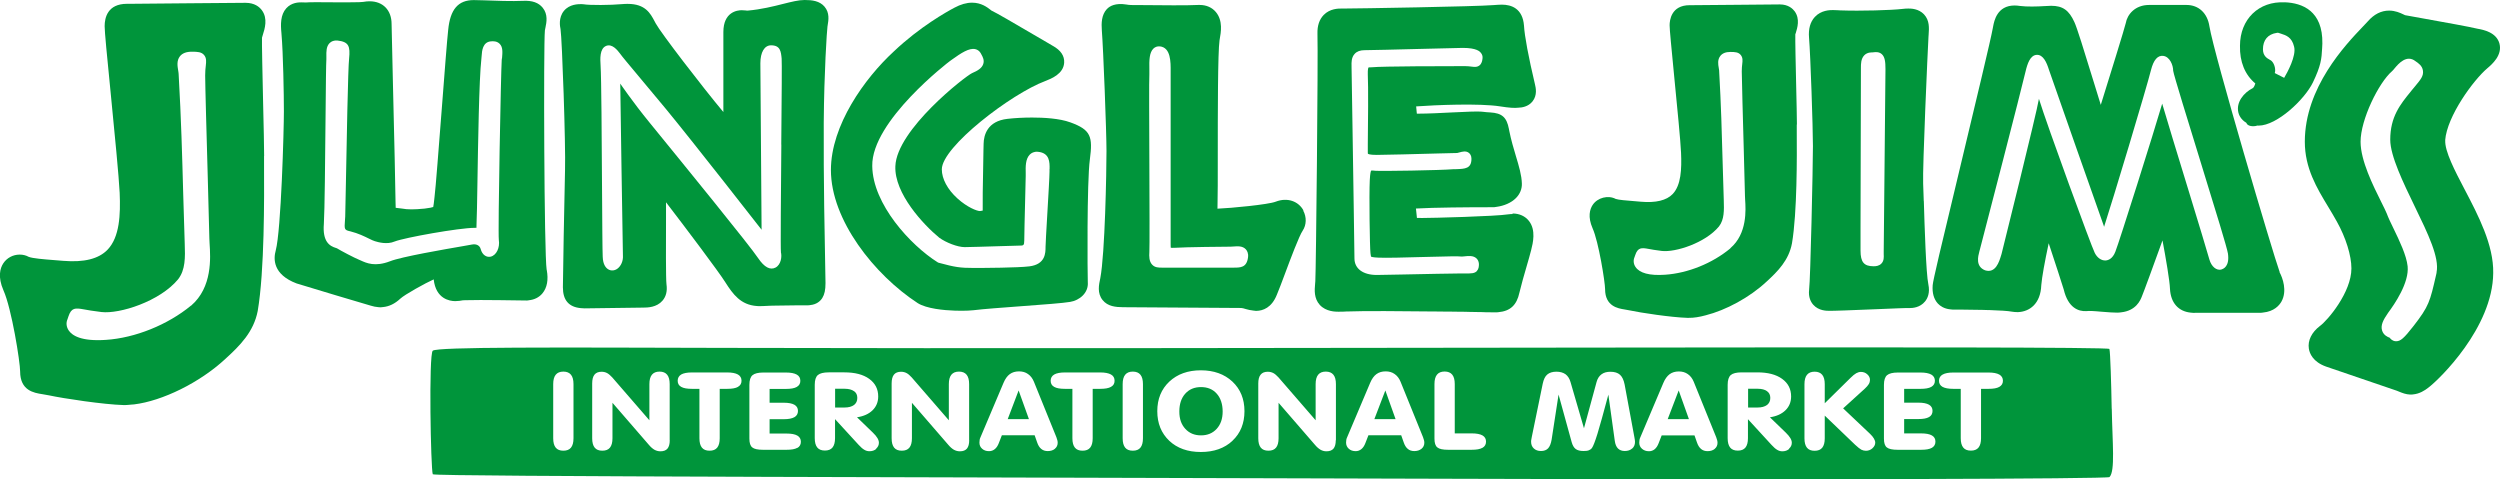 <?xml version="1.0" encoding="UTF-8"?>
<svg id="Layer_2" data-name="Layer 2" xmlns="http://www.w3.org/2000/svg" viewBox="0 0 327.77 62.85">
  <defs>
    <style>
      .cls-1 {
        fill: #00953b;
      }
    </style>
  </defs>
  <g id="Layer_1-2" data-name="Layer 1">
    <g>
      <path class="cls-1" d="m108.12.89c-.66-.78-1.65-.89-2.63-.89-.78,0-1.69.23-2.85.52-1.26.32-2.82.71-4.6.87-.1,0-.19,0-.28-.02-.18-.02-.35-.03-.51-.03-.57,0-2.41.21-2.41,2.86v10.49c-2.76-3.3-8.23-10.42-8.87-11.62l-.16-.3c-.54-1.01-1.2-2.26-3.5-2.26-.21,0-.45,0-.74.03-1.51.14-4.27.16-5.06.02l-.28-.02c-.43,0-1.56,0-2.29.88-.75.91-.52,2.07-.45,2.4.2,1.21.69,15.21.59,18.47-.09,3.27-.28,14.65-.28,15.38,0,1.69.78,2.59,2.36,2.73.14.02.29.03.49.03,1.13,0,6.49-.1,7.61-.1h.06c.6,0,1.77-.03,2.53-.9.48-.55.66-1.27.53-2.17-.09-.68-.07-5.6-.06-8.53,0-.88,0-1.6,0-2.21,2.59,3.37,6.9,9.09,7.77,10.48,1.03,1.62,2.03,2.96,4.11,3.12.21.02.44.03.69.01.02,0,.05,0,.07,0,.01,0,.02,0,.03,0,.27-.02.64-.03,1.07-.05h.06c.16,0,.33,0,.51-.01,1.75-.04,3.88-.04,4.22-.04.14,0,.26,0,.37-.03.85-.08,1.34-.53,1.59-.93.29-.47.42-1.05.42-1.96,0-.17-.01-.78-.03-1.72-.07-3.59-.24-11.98-.2-19.33.05-6.61.41-12.02.49-12.6l.02-.12c.12-.7.28-1.66-.41-2.47Zm-5.68,18.07c-.05,6.04-.12,13.57-.05,14.16l-.02-.1c.18.6.03,1.68-.69,2.06-.7.37-1.47-.04-2.27-1.22-1.04-1.58-9.66-12.16-14.29-17.84-2.18-2.67-3.8-5.06-3.8-5.06,0,0,.31,21.4.35,22.54.05.69-.24,1.38-.74,1.74-.36.25-.79.29-1.15.09-.33-.18-.73-.62-.76-1.68-.04-.75-.06-4.65-.09-9.17-.04-6.34-.08-14.22-.19-15.92-.05-.81-.14-2.18.72-2.54.81-.34,1.52.6,1.82.99.28.4,1.21,1.5,2.38,2.9l3.66,4.39c3.61,4.38,12.53,15.82,12.53,15.82l-.16-21.82c0-1.46.54-2.36,1.4-2.36,1.22,0,1.3.81,1.39,1.74.04.45.01,4.57-.05,11.27Z"/>
      <path class="cls-1" d="m71.67,35.36c-.33-2.05-.42-29.52-.23-31.38.02-.14.05-.27.08-.4.13-.63.35-1.69-.37-2.57-.54-.66-1.36-.96-2.58-.9-1.35.07-3.71-.01-5.17-.07-.61-.02-1.07-.03-1.28-.03-2.06,0-3.1,1.22-3.36,3.92-.14,1.22-.48,5.65-.84,10.34-.38,4.88-.8,10.4-.95,11.56l-.04.35c-.04.34-.08.75-.13.96-.14.05-.46.13-1.14.21-.71.07-1.28.1-1.73.1-.53,0-.82-.04-1.19-.1-.25-.04-.51-.07-.82-.1-.01,0-.03,0-.04,0-.01-.16-.02-.38-.02-.69,0-1.3-.19-9.15-.34-15.46-.09-3.91-.18-7.61-.18-7.96,0-1.8-1.13-2.97-2.88-2.97-.25,0-.51.02-.85.08-.11.02-.55.06-2.28.06-.67,0-1.39,0-2.08-.01-.63,0-1.22-.01-1.72-.01-.76,0-1.12.01-1.34.03-.1,0-.19,0-.28,0-.14,0-.28-.01-.41-.01-.31,0-1.27,0-1.97.78-.76.85-.75,2.09-.63,3.28.23,2.66.32,8.07.32,10.24,0,2.4-.36,15.57-1.07,18.23-.31,1.11-.38,3.14,2.73,4.32,1.36.43,8.86,2.67,9.71,2.91.36.12.68.17,1,.2.08.01.17.02.25.02.02,0,.04,0,.05,0,0,0,0,0,.01,0,.1,0,.21-.01.32-.03.8-.08,1.54-.43,2.26-1.1.56-.53,3.32-2.06,4.38-2.53.28,2.58,2.12,2.84,2.78,2.85h.04s.01,0,.02,0c.39,0,.74-.06.93-.1.02,0,.06,0,.14-.01.06,0,.13,0,.2-.01h.04c1.98-.07,7.32.04,8.02.04.1,0,.2,0,.29-.03.72-.07,1.35-.37,1.79-.9.62-.74.81-1.79.57-3.09Zm-5.87-27.7l-.02.22c-.1,1.29-.51,22.45-.38,23.57.16,1.02-.31,2.02-1.07,2.2-.49.11-1.09-.16-1.32-1.03-.1-.37-.49-.69-1.14-.56l-1.12.2c-2.43.42-8.13,1.4-9.61,1.99-1.97.76-3.09.24-3.84-.1-.08-.04-.16-.08-.23-.1-.64-.26-2.35-1.16-2.9-1.5-.03,0-.08-.02-.12-.04-.84-.25-1.78-.83-1.59-3.16.11-1.72.17-8.4.22-13.77.04-4.5.07-7.29.11-7.82,0-.07,0-.2,0-.32-.01-.69-.02-1.33.41-1.78.25-.26.6-.38,1.03-.35,1.51.17,1.7.74,1.54,2.38-.14,1.08-.33,11.32-.43,16.82l-.08,3.89s-.03.45-.03.45c-.09,1.23-.1,1.3.71,1.48,1.03.26,1.84.66,2.43.95.31.15.61.3.78.34.42.13,1.59.47,2.59.04,1.29-.51,8.48-1.79,10.46-1.79.13,0,.21,0,.27-.01,0-.06,0-.14,0-.2,0-.2,0-.45.02-.75.03-.37.06-2.25.1-4.61.09-5.54.22-13.9.52-16.56.02-.14.03-.29.04-.44.04-.63.13-1.79,1.21-1.88.31-.03.79-.04,1.15.32.43.44.38,1.06.31,1.92Z"/>
      <path class="cls-1" d="m34.63,20.44c0-1.19-.06-3.91-.13-6.78-.08-3.46-.18-8.19-.15-8.72.02-.09.06-.21.1-.34.26-.81.69-2.16-.11-3.25-.33-.45-.97-.98-2.15-.98-.85,0-4.07.03-7.36.06-3.38.03-6.83.07-7.76.07h-.42c-2.55,0-2.93,1.83-2.93,2.93,0,.73.29,3.73.81,8.96.5,5.07,1.06,10.81,1.16,12.89.12,2.89,0,5.8-1.59,7.46-1.16,1.21-3.1,1.68-5.79,1.46-.46-.04-.92-.08-1.37-.11-1.14-.09-2.69-.21-3.19-.42-.34-.19-.74-.29-1.17-.29-.87,0-1.68.43-2.15,1.15-.41.63-.75,1.75.02,3.53,1.08,2.39,2.19,9.42,2.19,10.64,0,2.52,1.82,2.81,2.91,2.98.26.04.56.09.9.16,1.86.4,7.14,1.2,9.79,1.27h.16s0,0,0,0c.25,0,.52-.04.78-.06.14-.01.26-.01.4-.03,3.7-.45,8.61-2.85,11.95-5.95,1.94-1.76,3.73-3.56,4.26-6.3.9-5.26.85-14.92.83-19.05v-1.26Zm-9.59,19.63c-3.06,2.52-7.33,4.24-11.15,4.49-3.23.22-4.44-.56-4.9-1.26-.29-.45-.35-.98-.14-1.45.04-.12.09-.25.12-.36.39-1.17.9-1.13,2.02-.93.48.09,1.22.22,2.31.35,2.38.28,7.64-1.39,10.04-4.28.99-1.26.94-2.91.88-4.67l-.2-6.57c-.13-4.8-.26-9.76-.6-15.71,0-.12-.04-.29-.06-.45-.09-.54-.22-1.28.23-1.85.32-.4.83-.6,1.57-.6s1.26.03,1.6.44c.33.39.28.86.22,1.41-.04.33-.08.73-.08,1.27,0,1.26.19,7.97.34,13.37.11,4.04.21,7.53.21,8.03,0,.15.02.37.03.64.12,1.86.38,5.73-2.43,8.14Z"/>
      <path class="cls-1" d="m320.58,18.4c.24-3.17,3.71-7.91,5.53-9.45.6-.51,1.99-1.7,1.59-3.23-.4-1.49-2.12-1.82-2.86-1.95-1.07-.26-4.26-.83-6.81-1.29-1.29-.23-2.36-.42-2.71-.49-.06-.03-.13-.06-.21-.1-.42-.2-1.06-.5-1.88-.5-1.04,0-1.98.48-2.8,1.42-.16.18-.39.42-.66.7-2.27,2.38-7.59,7.97-7.59,15.07,0,3.46,1.56,6.05,3.07,8.54.38.63.76,1.26,1.13,1.93,1.18,2.11,1.91,4.46,1.91,6.14,0,3.15-3.14,6.84-4.13,7.55-1.09.83-1.62,1.92-1.45,2.98.1.61.52,1.73,2.28,2.35,1.69.57,8.38,2.86,9.26,3.16l.34.14c.4.16.85.34,1.4.36.03,0,.05,0,.08,0,.02,0,.03,0,.04,0,.03,0,.05,0,.09,0,.05,0,.11,0,.17-.02.85-.08,1.53-.51,2.01-.89,1.39-1.04,8.44-7.84,8.5-15.02.07-3.68-1.96-7.55-3.75-10.97-1.29-2.46-2.62-5.01-2.54-6.44Zm-1.12,17.33l-.07.32c-.79,3.47-.94,4.1-2.94,6.67-1.29,1.66-1.73,2.03-2.32,2.02-.45-.01-.7-.3-.82-.46-.3-.11-.81-.34-1-.95-.21-.69.14-1.38.8-2.33.85-1.14,2.77-3.95,2.55-6.09-.15-1.43-1.08-3.36-1.83-4.91-.38-.78-.71-1.46-.9-1.99-.12-.31-.4-.86-.72-1.51-1.08-2.17-2.72-5.44-2.72-7.92,0-2.89,2.37-7.74,4.13-9.25.09-.07.24-.26.34-.38.47-.56,1.56-1.86,2.74-.92.37.25.89.6.97,1.25.09.68-.3,1.14-.99,1.98l-.5.6-.1.13c-1.39,1.7-2.7,3.32-2.7,6.33,0,2.11,1.71,5.65,3.22,8.76,1.75,3.6,3.25,6.71,2.85,8.64Z"/>
      <path class="cls-1" d="m198.31,28.06c-.16,0-.33.01-.56.04-1.67.27-10,.48-11.3.48-.19,0-.46,0-.68-.01-.02-.21-.04-.44-.07-.68-.02-.16-.04-.36-.06-.55,2.31-.14,7.05-.17,9.53-.17h.44c.16.01.4,0,.66-.06.87-.12,1.85-.49,2.5-1.16.51-.52.78-1.18.76-1.87-.03-1.11-.38-2.28-.79-3.64-.29-.97-.62-2.07-.86-3.27l-.05-.27c-.29-1.53-.91-2.07-2.45-2.16-.26-.02-.62-.03-1.12-.1-.46-.05-1.95,0-3.87.1-1.51.08-3.23.16-4.28.16h-.33s-.01,0-.02,0c0-.09-.02-.19-.03-.3-.02-.15-.04-.41-.06-.65,2.49-.18,8.31-.43,11.02,0,1.18.19,1.92.23,2.37.17.45-.01,1.31-.12,1.87-.83.65-.82.42-1.8.32-2.22-.85-3.58-1.37-6.37-1.44-7.69-.17-2.29-1.68-2.77-2.91-2.77-.31,0-.68.03-1.1.06-2.31.19-17.93.45-19.58.45h-.34c-.41,0-1.51,0-2.33.84-.57.59-.85,1.41-.82,2.45.1,3.01-.19,31.11-.28,32.46l-.03.37c-.07.79-.16,1.88.62,2.74.82.89,2.06.89,2.47.89.11,0,.25,0,.38-.01.02,0,.03,0,.05,0,.02,0,.06,0,.08,0h.04s.05,0,.07,0c.12,0,.23-.01.37-.02.03,0,.05,0,.07,0,2.2-.09,7.27-.05,11.51,0,.07,0,.13,0,.2,0,.33,0,.64,0,.96.01.16,0,.31,0,.47,0,.28,0,.54,0,.81.01.26,0,.5,0,.74.01.13,0,.25,0,.37,0,.19,0,.38,0,.56.01.26,0,.52.01.74.02.06,0,.12,0,.18,0,.2,0,.39,0,.57.01.06,0,.13,0,.19,0,.18,0,.34,0,.48.01l.49.02c.06,0,.11,0,.17,0,.08,0,.17,0,.24,0,.14,0,.28.01.4.01.09,0,.18,0,.26,0,.01,0,.03,0,.05,0,.03,0,.05,0,.09,0,.15,0,.28,0,.4-.02,1.56-.14,2.41-.93,2.76-2.57.26-1.09.61-2.3.92-3.36.25-.86.47-1.63.62-2.22.23-.91.65-2.61-.29-3.81-.49-.63-1.26-.98-2.15-.98Zm-4.67,7.47c-.32.33-.74.33-1.59.32h-.48c-.92,0-4.86.08-7.74.14-1.75.04-3.13.06-3.33.06-1.8,0-2.92-.83-2.92-2.17,0-.92-.15-10.12-.25-16.85l-.13-8.23s0-.11,0-.17c-.01-.41-.04-1.09.41-1.57.29-.32.72-.48,1.28-.48.73,0,4.3-.09,7.44-.17,2.7-.07,5.03-.13,5.45-.13,1.84,0,2.24.48,2.37.64.18.21.26.48.22.74-.03.3-.1.67-.39.91-.32.26-.69.21-1.09.16-.23-.03-.49-.06-.82-.06-2.52,0-10.83.01-12.22.15-.08,0-.15,0-.21.01-.07,0-.18,0-.22.02-.02.03-.11.21-.09.9.08,1.39.03,6.86,0,9.19v1.03c0,.14,0,.18.01.18.02.03.19.16,1.16.16s5.24-.11,8.07-.19c1.56-.04,2.37-.06,2.48-.06.05,0,.18-.04.27-.07.4-.11.89-.25,1.27.06.15.12.33.35.33.77,0,1.29-.84,1.32-2,1.36h-.29c-1.88.16-9.57.27-10.28.21-.2-.02-.5-.05-.58-.02-.05.07-.13.33-.18,1.25-.1,1.95,0,8.87.09,9.55l.02.17c.01.11.03.25.05.3.04.03.21.11.99.14.85.05,3.64-.02,6.09-.09,3.09-.08,4.38-.11,4.67-.06.09.02.32,0,.5-.02.54-.06,1.16-.12,1.57.26.14.13.31.36.33.74,0,.33-.03.67-.28.93Z"/>
      <path class="cls-1" d="m252.22,26.38c-.03-1.01-.05-1.83-.08-2.31-.09-2.08.6-17.57.7-19.25l.02-.29c.06-.87.13-1.85-.6-2.64-.72-.77-1.73-.77-2.06-.77-.21,0-.47.01-.78.05-1.46.17-5.44.29-8.17.19-.11,0-.22,0-.34-.02-.19,0-.39-.02-.6-.02-.38,0-1.54,0-2.38.91-.59.65-.85,1.56-.75,2.72.19,2.29.51,11.76.51,14.2,0,2.75-.33,17.58-.5,18.82-.12,1,.23,1.63.54,1.98.71.8,1.74.8,2.13.8h0c.22,0,.46-.01.69-.01.18,0,.66-.01,1.3-.04.97-.03,2.39-.09,4.1-.16,1.03-.04,2.15-.09,2.92-.12.49-.02.83-.03.94-.03.16,0,.35.01.54,0,.4,0,1.37-.05,2.04-.87.33-.4.67-1.12.43-2.26-.3-1.36-.5-7.81-.59-10.9Zm-5.17-1.53l-.08,8.1c0,.13,0,.25,0,.37.02.4.04.87-.29,1.22-.3.33-.73.37-1.03.37-1.27,0-1.72-.54-1.72-2.06v-2.93s.05-20.94.05-20.94v-.1c0-.49,0-1.16.43-1.62.17-.18.48-.39.96-.39.1,0,.2,0,.3-.02.3-.03.72-.06,1.07.27.38.37.46.97.46,1.95l-.15,15.76Z"/>
      <path class="cls-1" d="m235.59,16.32c0-.91-.05-3.01-.1-5.21-.06-2.51-.13-5.92-.11-6.61.02-.05.04-.11.06-.17.2-.65.58-1.84-.14-2.84-.25-.34-.83-.91-1.95-.91-.65,0-3.1.02-5.6.05-2.58.02-5.2.05-5.91.05h-.31c-2.44,0-2.63,2.01-2.63,2.63,0,.58.23,2.89.62,6.92.38,3.86.81,8.23.88,9.81.09,2.12.01,4.25-1.11,5.41-.8.83-2.21,1.16-4.11,1-.35-.03-.71-.06-1.05-.09-.78-.06-1.95-.15-2.3-.28-.98-.52-2.38-.18-3.02.79-.37.56-.67,1.55-.01,3.06.79,1.74,1.64,7.08,1.64,7.98,0,2.26,1.72,2.53,2.54,2.66.19.03.42.07.66.12,1.42.31,5.49.92,7.55.98h.13s.03,0,.04,0c.02,0,.05,0,.07,0,.63.01,1.38-.11,2.19-.33,2.66-.67,5.76-2.34,7.97-4.4,1.52-1.39,2.93-2.82,3.35-5.03.69-4.05.65-11.46.63-14.62v-.96Zm-8.71,16.23c-2.38,1.98-5.59,3.27-8.58,3.47-2.04.14-3.34-.21-3.88-1.03-.26-.39-.3-.87-.12-1.28.03-.08.06-.18.09-.26.34-1.03.85-.98,1.73-.82.37.07.92.17,1.75.27,1.78.21,5.71-1.04,7.5-3.21.71-.91.67-2.14.63-3.45l-.15-5.02c-.1-3.67-.2-7.45-.46-12,0-.08-.03-.2-.05-.33-.08-.45-.18-1.06.21-1.56.28-.35.71-.52,1.32-.52s1.05.03,1.35.39c.3.36.25.79.2,1.21-.03.25-.06.55-.06.95,0,.96.15,6.09.26,10.21.09,3.21.16,5.75.16,6.13,0,.11.01.28.02.47.09,1.34.29,4.47-1.94,6.37Z"/>
      <path class="cls-1" d="m298.88,35.66c-.85-2.32-8.61-28.53-9.21-32.22-.26-1.72-1.41-2.79-3-2.79h-4.91c-1.83,0-2.86,1.24-3.06,2.4-.14.63-2.06,6.82-3.27,10.7-.27-.85-.56-1.8-.82-2.66-1.42-4.63-2.31-7.49-2.64-8.19-.71-1.56-1.53-2.14-3.04-2.14-.21,0-.51.02-.88.04-.89.06-2.36.1-3.22-.02-.26-.04-.49-.06-.7-.06-2.3,0-2.68,2.04-2.81,2.72l-.06.31c-.25,1.42-2.25,9.74-4.01,17.09-2.9,12.05-3.81,15.9-3.86,16.55-.08,1.02.15,1.83.68,2.41.3.32.82.68,1.63.76.09.02.19.03.3.03.27,0,2.06,0,3.91.04.22,0,.44.01.65.02.07,0,.14,0,.21,0,1.39.05,2.51.11,2.99.21.25.04.48.06.69.06.01,0,.03,0,.04,0,.04,0,.07,0,.11,0,1.43-.06,2.94-1.03,3.03-3.55.09-1.06.44-3,.97-5.48.81,2.46,1.82,5.53,1.97,6.06.58,2.45,1.97,2.89,2.94,2.84,0,0,.01,0,.02,0,.09-.01.21-.02.33-.02h.03c.26,0,.58.01.93.04.23.02.47.04.71.06.41.03.82.06,1.22.09.3.02.58.03.83.03.2,0,.36-.02.51-.04,1.96-.21,2.53-1.58,2.72-2.07.21-.48,1.6-4.28,2.71-7.36.45,2.41.95,5.32.98,6.34.09,1.84,1.1,2.97,2.72,3.13.11.02.23.03.34.03,0,0,.02,0,.03,0h.01c.12,0,.24,0,.35-.01.03,0,.06,0,.09,0h7.2c.36,0,.7,0,1.03,0,.15,0,.29,0,.42-.03,1.47-.14,2.15-.95,2.43-1.45.77-1.39.15-3.1-.25-3.83Zm-7.63-.32c-.66.16-1.31-.38-1.58-1.31-.2-.76-1.48-4.95-2.84-9.4-1.36-4.44-2.76-9.01-3.35-11.04-1.03,3.54-5.62,18.11-6.14,19.41-.37.96-.96,1.13-1.28,1.15-.55.03-1.1-.35-1.42-.99-.39-.71-6.3-16.86-7.32-20.2-.31,1.91-4.86,20.18-4.9,20.33l-.07.23c-.25.82-.72,2.35-2.09,1.92-1.28-.51-.92-1.83-.75-2.47.03-.12.06-.23.09-.34.66-2.52,5.36-20.66,5.96-23.23.25-1.07.62-2.17,1.48-2.21.85-.03,1.3,1.02,1.59,1.95.31.93,6.75,19.26,7.18,20.43.02.06.04.11.05.17,1.08-3.3,5.58-18.25,6.15-20.55.34-1.34.88-1.96,1.62-1.86.84.11,1.29,1.2,1.29,1.95.08.58,2.02,6.84,3.57,11.87,2.15,6.97,3.47,11.26,3.61,12.09.24,1.68-.59,2.02-.85,2.08Z"/>
      <path class="cls-1" d="m140.32,16.04c-1.41-.52-3.5-.63-5.01-.63-1.1,0-2.23.06-3.2.17-2.69.29-3.13,2.17-3.15,3.26l-.02.79c-.1,5.19-.12,7.16-.1,7.98-.08.02-.2.04-.36.06-.4,0-1.67-.49-2.96-1.66-1.3-1.18-2.04-2.57-2.04-3.81,0-2.94,9.07-9.9,13.57-11.58.77-.3,2.37-.92,2.47-2.39.06-.9-.45-1.65-1.49-2.22l-.85-.5c-4.72-2.76-6.43-3.76-7.2-4.13-.05-.03-.09-.07-.14-.11-.41-.32-1.19-.92-2.39-.92-.74,0-1.5.22-2.32.66-1,.53-4.54,2.5-7.96,5.75-3.8,3.5-8.23,9.66-8.23,15.53,0,6.57,5.71,13.75,11.38,17.45,1.16.73,3.42.94,4.91.99.03,0,.05,0,.08,0,.28,0,.54.01.75.01.05,0,.09,0,.14,0,.43,0,1-.02,1.45-.07,1.28-.16,3.77-.34,6.18-.52,2.98-.22,5.55-.41,6.47-.57,1.22-.19,2.44-1.18,2.32-2.59-.04-.81-.13-13.16.27-16.08.4-3.01.14-3.89-2.56-4.87Zm-2.72,6.1v.35c0,.62-.15,3.23-.3,5.75-.11,1.87-.22,3.81-.22,4.12,0,.79,0,2.29-2.11,2.56-1.52.19-5.99.21-7.32.21-1.76,0-2.44-.1-4.54-.67l-.1-.03-.09-.05c-3.53-2.22-8.51-7.61-8.56-12.62-.11-5.9,10.08-13.69,10.19-13.76-.01,0,.25-.18.25-.18,1.2-.86,2.26-1.56,3.06-1.38.29.06.54.24.7.5.06.11.09.16.12.22.17.31.4.73.23,1.24-.18.54-.72.87-1.47,1.19-.86.39-9.88,7.4-10.05,12.2-.15,3.58,3.7,7.69,5.75,9.37.92.67,2.43,1.24,3.34,1.24.61,0,2.72-.07,4.42-.12,1.34-.04,2.5-.08,2.77-.08.49,0,.62,0,.62-.66,0-.73.06-3.06.11-5.12.04-1.55.08-3.03.08-3.36,0-.11,0-.24,0-.37-.02-.83-.04-1.85.54-2.43.19-.19.54-.41,1.06-.36,1.56.15,1.54,1.37,1.53,2.26Z"/>
      <path class="cls-1" d="m299.56.31c-3.41-.19-5.88,2.21-5.88,5.69-.05,2.1.65,3.81,2.01,4.94-.14.46-.27.58-.36.63-1.13.57-2.19,1.82-1.86,3.19.06.26.3.91,1.03,1.33.1.26.37.46.94.46.15,0,.34-.03.54-.09.05,0,.08.01.13.01,2.43,0,6.05-3.43,7.13-5.66,1.05-2.19,1.14-3.08,1.21-4.47l.03-.62c.08-4.31-2.65-5.33-4.92-5.42Zm-.08,9.9l-1.24-.63c.14-.41,0-1.08-.31-1.47-.09-.13-.19-.19-.37-.29-.31-.17-.87-.48-.87-1.36,0-1.21.65-1.98,1.81-2.15l.16-.02.16.05c.08.03.17.05.25.08.63.2,1.41.45,1.7,1.68.34,1.21-.91,3.45-1.3,4.11Z"/>
      <path class="cls-1" d="m170.9,27.6c-.66-1.22-2.11-1.75-3.64-1.16-.94.38-5.88.85-7.64.92,0-.18,0-.42.01-.73.03-.89.03-3.25.03-6.23,0-5.41,0-13.57.23-15.11l.03-.19c.15-.84.44-2.39-.51-3.52-.5-.6-1.25-.93-2.11-.93h-.2c-1.45.08-4.9.04-7.09.02-.76,0-1.37-.01-1.71-.01-.23,0-.45-.04-.65-.07-1.41-.22-2.16.2-2.54.61-.7.76-.72,1.84-.65,2.8.19,2.36.61,13.29.61,15.8,0,2.75-.2,13.49-.81,16.66-.19.88-.43,1.97.3,2.88.68.85,1.74.93,2.69.94.02,0,.04,0,.06,0,1.74,0,14.1.1,15.41.1,0,0,0,0,.01,0,.14,0,.37.07.6.14.29.09.63.16.99.2.12.02.23.04.34.04,0,0,0,0,.01,0h0s.04,0,.06,0c.86-.02,1.99-.41,2.67-2.1.27-.63.67-1.7,1.13-2.93.63-1.69,1.81-4.84,2.26-5.48.51-.77.53-1.79.07-2.64Zm-7.27,6.12c-.17,1.37-.98,1.37-1.91,1.37h-9.38c-.44,0-.94,0-1.3-.41-.38-.42-.39-1.05-.35-1.65.04-.66.02-6.15,0-11.46-.02-5.65-.05-10.99,0-11.84,0-.13,0-.36,0-.6-.03-1.25,0-2.24.53-2.76.23-.22.53-.32.85-.29,1.44.16,1.42,2.06,1.41,3.31v.28s0,22.07,0,22.07c0,.1,0,.19,0,.28,0,.15,0,.35.01.45.06.02.19.04.48.02,1.45-.1,6.77-.15,7.38-.15.09,0,.22,0,.35-.02.54-.04,1.21-.1,1.64.37.16.18.35.5.29,1.02Z"/>
      <g>
        <polygon class="cls-1" points="132.12 54.95 134.9 54.95 133.55 51.19 132.12 54.95"/>
        <polygon class="cls-1" points="218.65 54.95 221.43 54.95 220.09 51.19 218.65 54.95"/>
        <polygon class="cls-1" points="180.19 54.95 182.97 54.95 181.63 51.19 180.19 54.95"/>
        <path class="cls-1" d="m111.97,51.29c-.29-.21-.7-.32-1.23-.32h-1.25v2.46h1.22c.54,0,.96-.11,1.25-.33.3-.22.44-.53.44-.93s-.14-.68-.43-.89Z"/>
        <path class="cls-1" d="m157.46,50.75c-.87,0-1.55.29-2.07.87-.51.57-.77,1.35-.77,2.33s.26,1.7.78,2.27c.52.57,1.2.86,2.06.86s1.54-.29,2.06-.86c.52-.57.78-1.32.78-2.27s-.26-1.76-.77-2.33c-.51-.58-1.2-.87-2.07-.87Z"/>
        <path class="cls-1" d="m231.68,51.29c-.29-.21-.7-.32-1.23-.32h-1.26v2.46h1.22c.54,0,.96-.11,1.25-.33.3-.22.44-.53.44-.93s-.15-.68-.44-.89Z"/>
        <path class="cls-1" d="m276.86,53.59c-.05-3-.18-7.47-.3-7.84-.15-.47-117.66.04-181.43-.14-22.64-.06-37.8-.14-38.39.37-.55.47-.26,15.57,0,16.2.13.32,72.26.39,133.59.59,45.9.15,86,.02,86.24-.22.77-.79.38-4.48.3-8.97Zm-201.67,3.87c0,.55-.11.96-.33,1.23-.22.27-.55.4-1,.4s-.78-.13-1-.4c-.22-.27-.33-.68-.33-1.23v-7.1c0-.55.11-.96.33-1.23.22-.27.55-.41,1-.41s.78.14,1,.41c.22.27.33.68.33,1.23v7.1Zm12.62.26c0,.49-.1.86-.3,1.1-.2.23-.5.35-.92.35-.28,0-.54-.07-.78-.2-.24-.14-.49-.35-.74-.65l-4.77-5.51v4.65c0,.55-.11.96-.33,1.23-.22.27-.55.4-1,.4s-.78-.13-1-.4c-.22-.27-.33-.68-.33-1.23v-7.18c0-.52.1-.91.3-1.16.2-.25.51-.38.93-.38.27,0,.51.06.72.17.21.11.44.31.68.57l4.87,5.62v-4.74c0-.55.11-.96.33-1.23.22-.27.55-.41,1-.41s.78.14,1,.41c.22.27.33.68.33,1.23v7.36Zm8.95-7c-.31.18-.78.26-1.42.26h-.98v6.48c0,.55-.11.96-.33,1.23-.22.27-.55.4-1,.4s-.78-.13-1-.4c-.22-.27-.33-.68-.33-1.23v-6.48h-.97c-.64,0-1.11-.08-1.42-.26-.31-.17-.46-.44-.46-.8s.16-.64.46-.82c.31-.18.78-.27,1.41-.27h4.61c.63,0,1.1.09,1.42.27.31.18.47.45.47.82s-.16.62-.47.8Zm7.78,7.99c-.31.18-.78.26-1.42.26h-3.08c-.69,0-1.16-.1-1.41-.31-.26-.2-.38-.59-.38-1.15v-7.05c0-.62.14-1.04.41-1.27.27-.23.75-.35,1.42-.35h2.96c.63,0,1.1.09,1.42.27.32.18.47.45.47.82s-.16.62-.47.8c-.31.18-.79.26-1.42.26h-2.14v1.81h1.85c.63,0,1.1.09,1.41.27.31.18.46.45.46.81s-.16.64-.46.81c-.31.18-.78.27-1.41.27h-1.85v1.88h2.22c.64,0,1.11.09,1.42.27.31.18.46.45.46.81s-.15.63-.46.81Zm10.35.14c-.24.21-.54.31-.9.31-.23,0-.46-.06-.67-.19-.21-.12-.46-.33-.74-.64l-3.1-3.38v2.49c0,.55-.11.96-.33,1.23-.22.27-.55.4-1,.4s-.78-.13-1-.4c-.22-.27-.33-.68-.33-1.23v-7c0-.62.14-1.04.41-1.27.27-.23.75-.35,1.42-.35h2.06c1.38,0,2.46.28,3.25.85.79.57,1.18,1.34,1.18,2.31,0,.72-.25,1.33-.74,1.81-.49.48-1.17.79-2.04.92l2.09,2.02c.26.25.46.49.59.71.13.22.19.42.19.61,0,.3-.12.56-.36.77Zm12.18-1.13c0,.49-.1.86-.3,1.1-.2.23-.5.35-.92.35-.28,0-.54-.07-.78-.2-.24-.14-.49-.35-.74-.65l-4.77-5.51v4.65c0,.55-.11.96-.33,1.23-.22.27-.55.4-1,.4s-.78-.13-1-.4c-.22-.27-.33-.68-.33-1.23v-7.18c0-.52.1-.91.3-1.16.2-.25.51-.38.93-.38.27,0,.51.06.72.17.22.11.44.31.68.57l4.87,5.62v-4.74c0-.55.11-.96.33-1.23.22-.27.55-.41,1-.41s.78.14,1,.41c.22.27.33.68.33,1.23v7.36Zm11.24,1.12c-.24.2-.56.3-.94.3-.34,0-.62-.09-.85-.28-.23-.18-.41-.47-.54-.85l-.33-.94h-4.3l-.4,1.03c-.13.34-.3.6-.52.78-.22.18-.47.27-.76.27-.37,0-.67-.1-.91-.32-.24-.21-.35-.48-.35-.8,0-.13.01-.25.03-.37.02-.11.05-.21.1-.31l3.03-7.16c.22-.52.49-.9.82-1.14.33-.24.73-.36,1.21-.36.45,0,.85.11,1.18.35.33.23.59.56.77,1l2.95,7.28c.06.15.1.29.13.41.03.12.04.23.04.32,0,.32-.12.58-.37.79Zm7.35-8.12c-.31.18-.79.26-1.42.26h-.98v6.48c0,.55-.11.96-.33,1.23-.22.27-.55.4-1,.4s-.78-.13-1-.4c-.22-.27-.33-.68-.33-1.23v-6.48h-.97c-.64,0-1.11-.08-1.42-.26-.31-.17-.46-.44-.46-.8s.16-.64.47-.82c.31-.18.78-.27,1.41-.27h4.61c.63,0,1.1.09,1.42.27.32.18.47.45.47.82s-.15.62-.47.8Zm4.19,6.74c0,.55-.11.96-.33,1.23-.22.27-.55.4-1,.4s-.78-.13-1-.4c-.22-.27-.33-.68-.33-1.23v-7.1c0-.55.11-.96.33-1.23.22-.27.55-.41,1-.41s.78.14,1,.41c.22.27.33.68.33,1.23v7.1Zm11.74.33c-1.05.98-2.43,1.47-4.15,1.47s-3.1-.49-4.14-1.47c-1.04-.99-1.57-2.28-1.57-3.88s.53-2.89,1.58-3.88c1.05-.98,2.43-1.48,4.13-1.48s3.09.5,4.14,1.48c1.05.99,1.58,2.28,1.58,3.88s-.53,2.9-1.58,3.88Zm13.54-.07c0,.49-.1.86-.3,1.1-.2.23-.5.35-.92.35-.28,0-.54-.07-.77-.2-.24-.14-.49-.35-.74-.65l-4.77-5.51v4.65c0,.55-.11.96-.33,1.23-.22.27-.55.4-1,.4s-.78-.13-1-.4c-.22-.27-.33-.68-.33-1.23v-7.18c0-.52.1-.91.31-1.16.2-.25.51-.38.93-.38.27,0,.51.06.73.17.21.11.44.31.68.57l4.87,5.62v-4.74c0-.55.11-.96.33-1.23.22-.27.55-.41,1-.41s.78.14,1,.41c.22.27.33.68.33,1.23v7.36Zm11.24,1.12c-.25.2-.56.3-.94.3-.34,0-.63-.09-.85-.28-.23-.18-.41-.47-.54-.85l-.33-.94h-4.3l-.4,1.03c-.13.34-.3.6-.52.78-.22.18-.47.27-.75.27-.37,0-.67-.1-.91-.32-.23-.21-.35-.48-.35-.8,0-.13.01-.25.03-.37.02-.11.05-.21.1-.31l3.03-7.16c.22-.52.49-.9.82-1.14.33-.24.73-.36,1.21-.36.45,0,.85.11,1.18.35.33.23.59.56.77,1l2.95,7.28c.06.15.1.29.13.41.03.12.04.23.04.32,0,.32-.12.58-.37.79Zm7.99-.13c-.31.18-.78.26-1.42.26h-3.08c-.69,0-1.16-.1-1.41-.31-.26-.2-.38-.59-.38-1.15v-7.16c0-.55.11-.96.33-1.23.22-.27.55-.41,1-.41s.78.14,1,.41c.22.27.33.68.33,1.23v6.47h2.22c.63,0,1.11.09,1.42.27.31.18.46.45.46.81s-.15.63-.46.81Zm19.63.09c-.24.22-.57.33-.97.33-.37,0-.67-.11-.89-.33-.22-.22-.36-.56-.42-1.01l-.84-6.05c-.65,2.42-1.12,4.13-1.43,5.13-.31,1-.55,1.62-.72,1.86-.11.15-.25.25-.42.31-.17.07-.4.09-.69.09-.45,0-.79-.09-1.02-.26-.23-.17-.41-.47-.53-.9l-1.72-6.24-.91,5.91c-.09.52-.24.9-.46,1.14-.22.23-.53.35-.93.35s-.7-.11-.94-.33c-.24-.22-.36-.51-.36-.88,0-.09,0-.19.03-.31.02-.12.04-.24.07-.38l1.42-6.91c.12-.57.31-.98.6-1.22.28-.24.68-.37,1.2-.37.49,0,.89.12,1.2.34.3.23.52.57.65,1.03l1.76,6.05,1.65-6.06c.12-.45.34-.79.64-1.01.3-.23.69-.34,1.17-.34.55,0,.97.13,1.26.39.29.26.49.68.61,1.28l1.29,6.97c.02.1.04.2.05.3.01.09.02.18.02.25,0,.37-.12.66-.37.88Zm10.83.05c-.24.2-.56.3-.94.3-.34,0-.62-.09-.85-.28-.23-.19-.41-.47-.54-.85l-.33-.94h-4.3l-.4,1.03c-.13.34-.3.6-.51.78-.22.18-.47.27-.76.27-.37,0-.67-.11-.91-.32-.24-.21-.36-.48-.36-.8,0-.13.01-.25.03-.37.02-.11.05-.21.1-.31l3.03-7.16c.22-.52.49-.89.82-1.14.33-.24.73-.36,1.21-.36.45,0,.84.11,1.18.35.33.23.59.56.77,1l2.95,7.28c.06.15.1.29.13.41.03.12.04.23.04.32,0,.32-.12.58-.37.79Zm9.75.01c-.24.21-.54.31-.89.31-.23,0-.46-.06-.67-.19-.21-.12-.46-.33-.74-.64l-3.1-3.38v2.49c0,.55-.11.96-.33,1.23-.22.27-.55.4-1,.4s-.78-.13-1-.4c-.22-.27-.33-.68-.33-1.23v-7c0-.62.14-1.04.41-1.28.27-.23.75-.35,1.42-.35h2.06c1.38,0,2.46.28,3.25.85.79.57,1.18,1.34,1.18,2.31,0,.72-.25,1.33-.74,1.81-.49.48-1.17.79-2.04.92l2.09,2.02c.26.26.46.49.59.71.13.22.19.42.19.61,0,.3-.12.56-.36.77Zm10.92-.08c-.25.21-.53.32-.85.32-.21,0-.41-.05-.6-.14-.19-.1-.46-.32-.83-.66l-3.97-3.81v2.98c0,.55-.11.96-.33,1.23-.22.27-.55.4-1,.4s-.78-.13-1-.4c-.22-.27-.33-.68-.33-1.23v-7.1c0-.55.11-.96.33-1.23.22-.27.55-.41,1-.41s.78.14,1,.41c.22.27.33.68.33,1.23v2.5l3.37-3.32c.3-.3.56-.51.76-.62.2-.11.41-.17.61-.17.32,0,.6.1.83.31.24.21.36.46.36.74,0,.18-.05.37-.16.55-.11.18-.28.38-.51.59l-2.85,2.59,3.54,3.35c.22.21.38.41.5.61.11.2.17.37.17.53,0,.28-.13.53-.37.74Zm7.8-.07c-.31.18-.78.26-1.42.26h-3.07c-.69,0-1.16-.1-1.42-.31-.26-.2-.38-.59-.38-1.15v-7.05c0-.62.14-1.04.41-1.27.27-.23.75-.35,1.42-.35h2.96c.63,0,1.1.09,1.42.27.31.18.47.45.47.81s-.16.62-.47.8c-.31.18-.79.26-1.42.26h-2.14v1.81h1.85c.63,0,1.1.09,1.41.27.31.18.46.45.46.81s-.15.64-.46.81c-.31.18-.78.26-1.41.26h-1.85v1.88h2.22c.64,0,1.11.09,1.42.27.31.18.46.44.46.81s-.16.63-.46.81Zm8.84-7.99c-.31.18-.78.26-1.42.26h-.98v6.47c0,.55-.11.96-.33,1.23-.22.27-.55.4-1,.4s-.78-.13-1-.4c-.22-.27-.33-.68-.33-1.23v-6.47h-.97c-.64,0-1.11-.09-1.42-.26-.31-.18-.46-.44-.46-.8s.16-.64.47-.81c.31-.18.78-.27,1.41-.27h4.61c.63,0,1.1.09,1.42.27.31.18.47.45.47.81s-.16.62-.47.8Z"/>
      </g>
    </g>
  </g>
</svg>